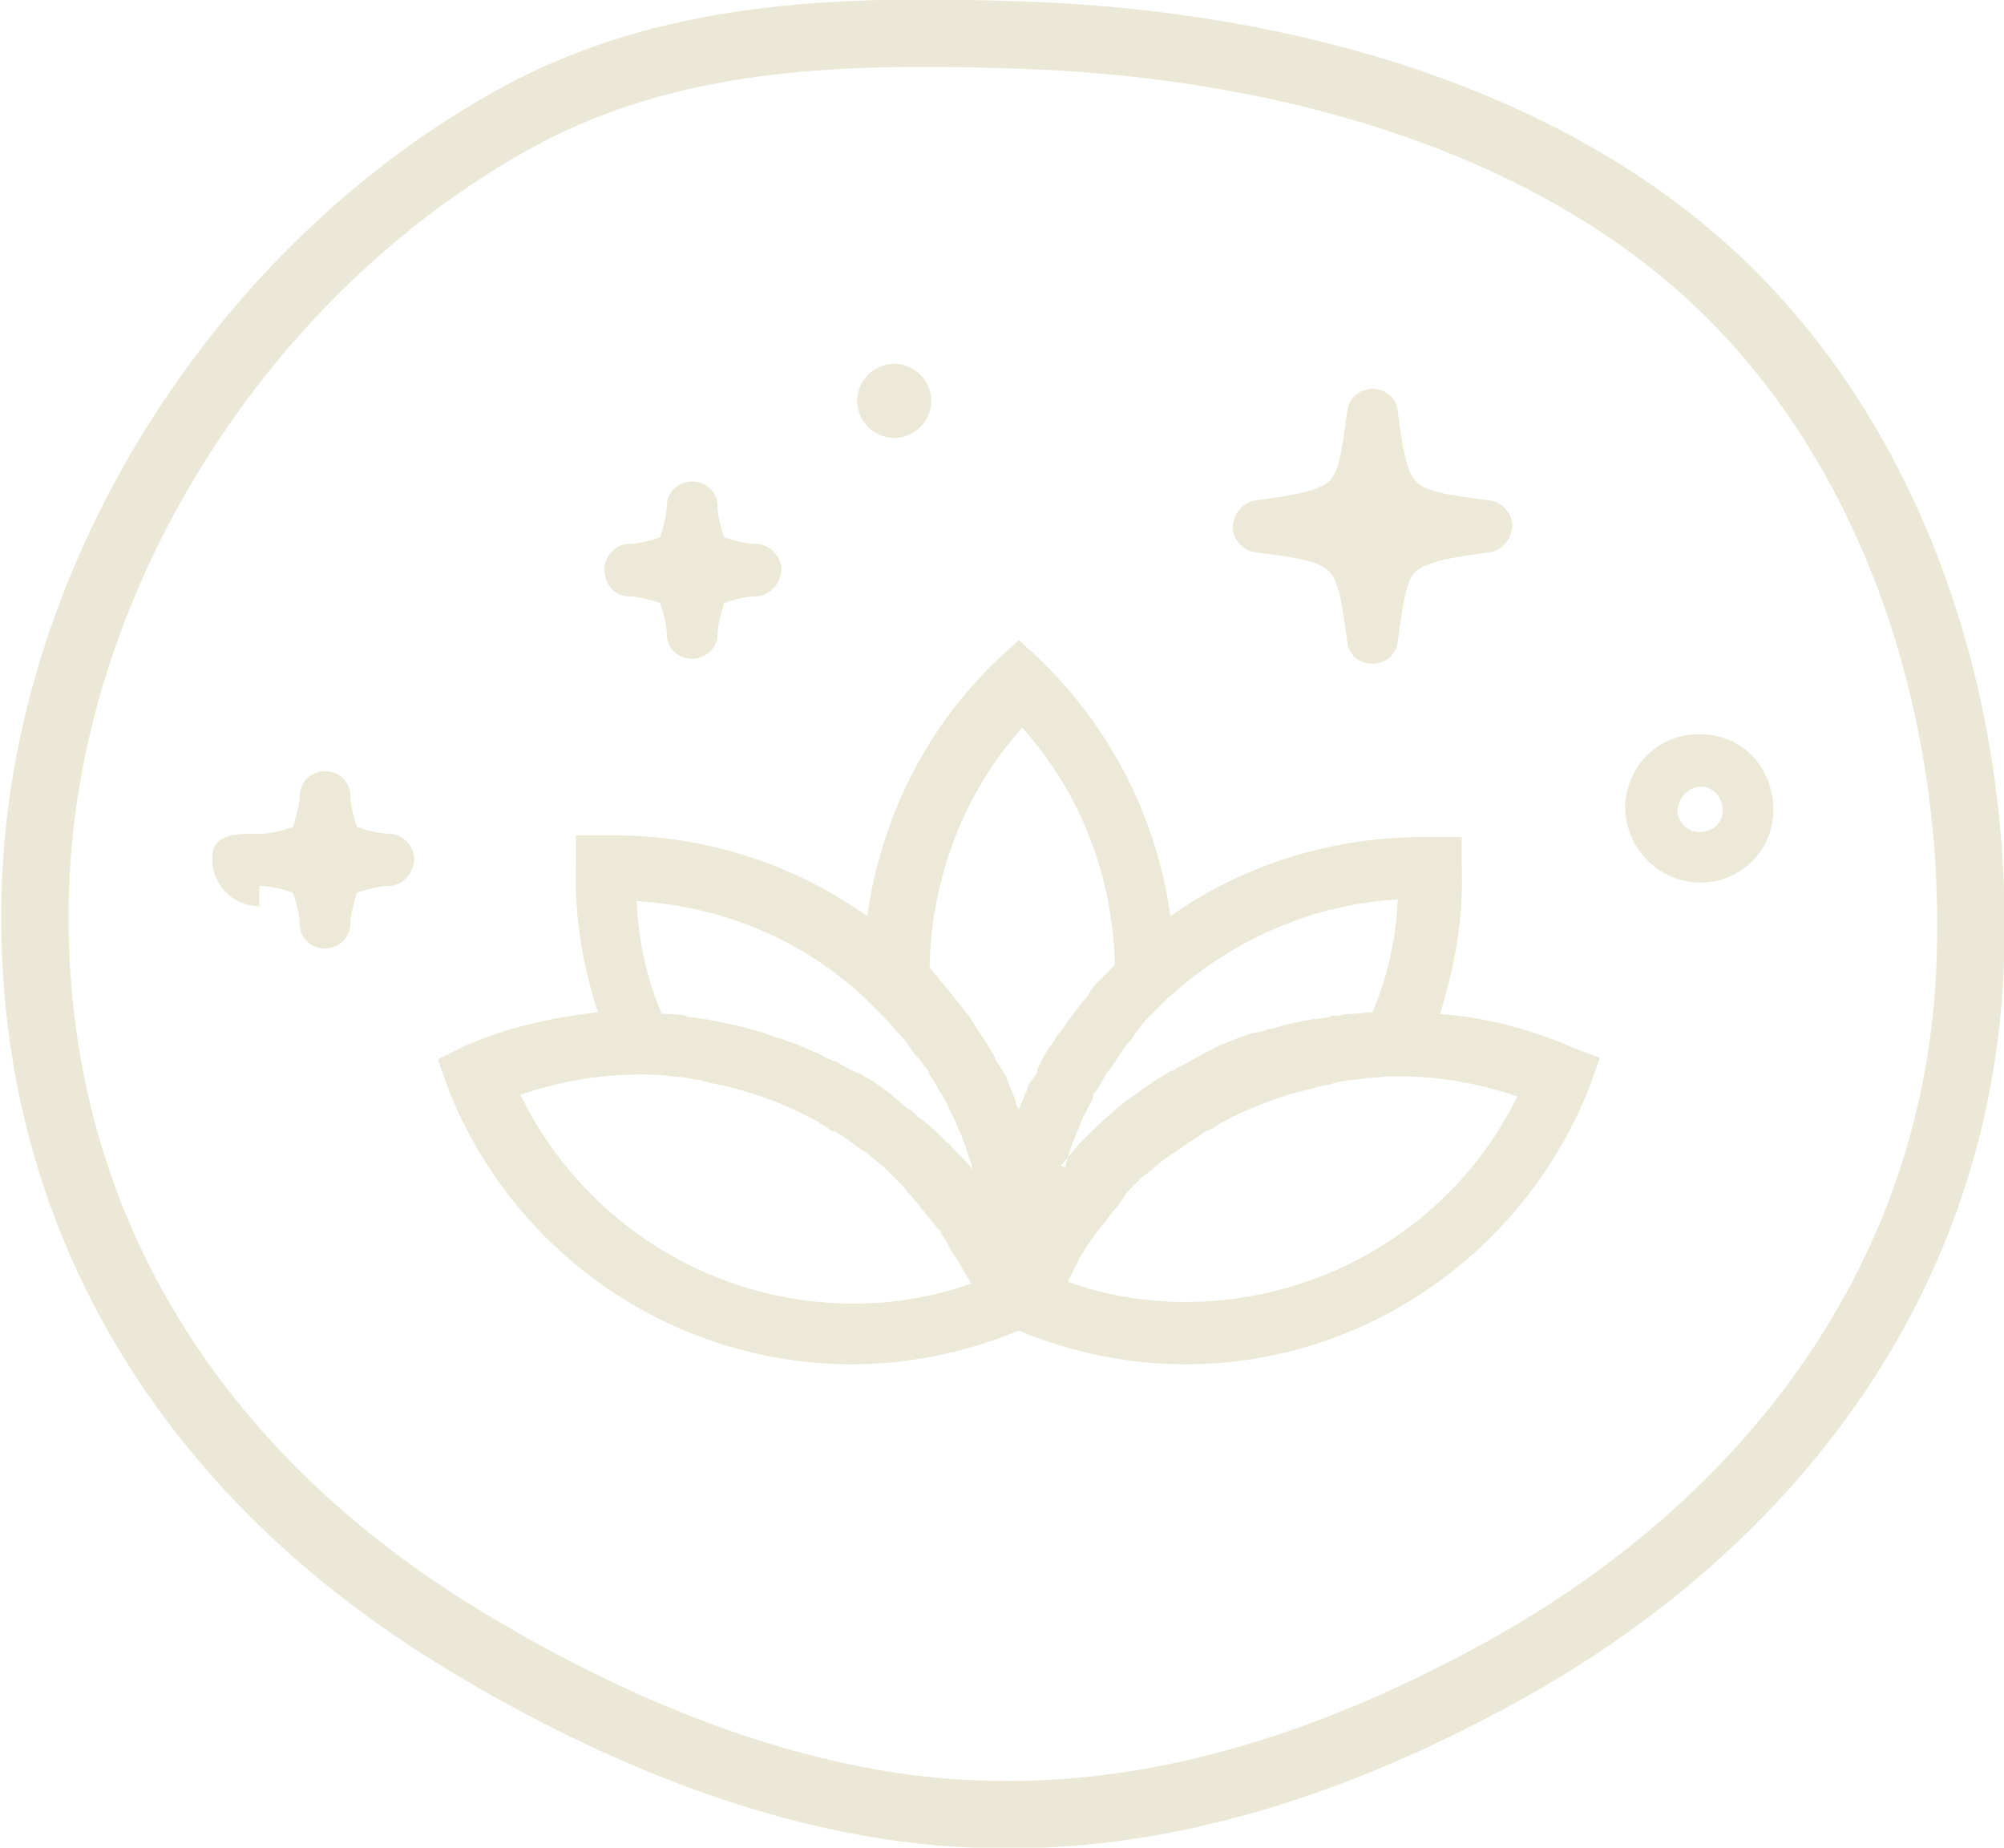 <?xml version="1.0" encoding="utf-8"?>
<!-- Generator: Adobe Illustrator 23.0.3, SVG Export Plug-In . SVG Version: 6.00 Build 0)  -->
<svg version="1.1" id="Layer_1" xmlns="http://www.w3.org/2000/svg" xmlns:xlink="http://www.w3.org/1999/xlink" x="0px" y="0px"
	 viewBox="0 0 119 109.7" style="enable-background:new 0 0 119 109.7;" xml:space="preserve">
<style type="text/css">
	.st0{fill:none;stroke:#EBE8D7;stroke-width:4;}
	.st1{fill-rule:evenodd;clip-rule:evenodd;fill:#ECE9D8;}
</style>
<path id="Ellipse_1_copy" class="st0" d="M61.1,2.1C76.7,2.7,92,7.2,102.1,16.8c10.5,10,15.4,25.3,14.9,40.2
	c-0.6,18.6-11.7,33.4-27.9,42.3c-9.1,5-19.8,8.9-31.2,8.4c-11.1-0.4-22.2-5.3-30.8-10.6C11,87.2,1.5,71.8,2.1,52.8
	c0.6-19,12.8-37.6,29.5-46.3C40.5,2,50.1,1.7,61.1,2.1z"/>
<path class="st1" d="M93.4,62.2c-2.5-1.1-5.2-1.8-7.9-2c0.9-2.8,1.4-5.7,1.3-8.7l0-1.8l-1.8,0c-5.5-0.1-11,1.5-15.5,4.7
	c-0.8-5.8-3.5-11.1-7.7-15.2L60.5,38l-1.3,1.2c-4.2,4-6.9,9.4-7.7,15.2c-4.5-3.2-9.9-4.9-15.5-4.8l-1.8,0l0,1.8
	c-0.1,3,0.4,5.9,1.3,8.7c-2.7,0.3-5.4,0.9-7.9,2L26,62.9l0.6,1.7C30.5,74.5,40,81,50.6,81c3.4,0,6.7-0.7,9.9-2c3.1,1.3,6.5,2,9.9,2
	c10.6,0,20.1-6.6,24-16.5l0.6-1.7L93.4,62.2z M57.7,76.2c-2.3,0.8-4.6,1.2-7,1.2c-8.4,0-16.1-4.8-19.8-12.4c2.3-0.8,4.7-1.2,7-1.2
	h0.3c0.5,0,1.1,0,1.6,0.1c0.5,0,1,0.1,1.5,0.2c0.1,0,0.3,0,0.5,0.1c0.1,0,0.2,0,0.4,0.1c2.1,0.4,4.1,1.1,6,2.1
	c0.2,0.1,0.4,0.2,0.5,0.3s0.4,0.2,0.5,0.3c0.1,0.1,0.3,0.2,0.4,0.2c0.4,0.2,0.8,0.5,1.2,0.8c0.1,0.1,0.3,0.2,0.4,0.3
	c0.1,0,0.1,0.1,0.2,0.1c0.2,0.1,0.3,0.3,0.5,0.4c0.2,0.2,0.4,0.3,0.6,0.5c0.1,0.1,0.3,0.3,0.4,0.4c0.1,0.1,0.2,0.2,0.3,0.3
	c0.1,0.1,0.2,0.2,0.3,0.3c0.2,0.2,0.3,0.3,0.4,0.5c0.1,0.1,0.2,0.2,0.3,0.3c0.1,0.2,0.3,0.3,0.4,0.5s0.3,0.3,0.4,0.5
	c0.2,0.2,0.3,0.4,0.5,0.6c0.1,0.2,0.3,0.3,0.4,0.5c0,0.1,0.1,0.1,0.1,0.2c0.1,0.1,0.2,0.3,0.3,0.5c0,0.1,0.1,0.1,0.1,0.2
	c0.1,0.2,0.2,0.4,0.4,0.6c0.1,0.2,0.3,0.5,0.4,0.7c0.1,0.2,0.3,0.5,0.4,0.7C57.6,76,57.6,76.1,57.7,76.2L57.7,76.2L57.7,76.2z
	 M57.1,68.7c-0.1-0.1-0.3-0.3-0.4-0.4c0,0-0.1-0.1-0.1-0.1c-0.1-0.1-0.2-0.3-0.4-0.4c-0.1-0.1-0.2-0.2-0.3-0.3
	c-0.3-0.3-0.6-0.6-1-0.9c-0.1-0.1-0.3-0.2-0.4-0.3c-0.2-0.2-0.4-0.4-0.6-0.5s-0.4-0.3-0.6-0.5c-0.2-0.1-0.3-0.3-0.5-0.4
	c-0.1-0.1-0.2-0.2-0.4-0.3c-0.4-0.3-0.7-0.5-1.1-0.7c-0.1-0.1-0.2-0.2-0.4-0.2c-0.2-0.1-0.4-0.2-0.6-0.3c-0.2-0.1-0.5-0.3-0.7-0.4
	c0,0-0.1,0-0.1,0c-0.2-0.1-0.5-0.2-0.8-0.4c0,0,0,0,0,0c-0.2-0.1-0.5-0.2-0.7-0.3c-0.3-0.1-0.6-0.3-1-0.4c-0.3-0.1-0.5-0.2-0.8-0.3
	c0,0,0,0-0.1,0c-0.3-0.1-0.6-0.2-0.8-0.3c-0.4-0.1-0.7-0.2-1.1-0.3c-0.1,0-0.3-0.1-0.4-0.1s-0.3-0.1-0.5-0.1
	c-0.3-0.1-0.6-0.1-0.9-0.2c-0.2,0-0.4-0.1-0.6-0.1c-0.2,0-0.5-0.1-0.7-0.1c-0.1,0-0.3,0-0.4-0.1c-0.5-0.1-0.9-0.1-1.4-0.1
	c-0.9-2.1-1.4-4.4-1.5-6.7c5.1,0.3,9.9,2.3,13.6,5.8l0,0l0.3,0.3c0.1,0.1,0.3,0.3,0.4,0.4s0.3,0.3,0.4,0.4c0.4,0.4,0.7,0.8,1.1,1.2
	c0.1,0.1,0.2,0.3,0.3,0.4c0.2,0.3,0.4,0.6,0.7,0.9c0.1,0.1,0.2,0.3,0.3,0.4c0,0,0,0,0.1,0.1c0.1,0.1,0.2,0.3,0.2,0.4
	c0.2,0.3,0.4,0.6,0.6,1c0.1,0.1,0.1,0.2,0.2,0.3c0.3,0.5,0.5,1.1,0.8,1.6c0,0.1,0.1,0.2,0.1,0.3c0.3,0.6,0.5,1.3,0.7,1.9
	c0.1,0.2,0.1,0.4,0.2,0.6C57.6,69.2,57.4,69,57.1,68.7L57.1,68.7z M62.6,61.8c-0.1,0.1-0.2,0.3-0.3,0.4c-0.2,0.3-0.4,0.6-0.5,0.9
	c-0.1,0.2-0.2,0.3-0.2,0.5s-0.2,0.3-0.3,0.5c0,0,0,0.1-0.1,0.1c-0.1,0.2-0.2,0.3-0.2,0.5c-0.1,0.2-0.2,0.4-0.3,0.7
	c-0.1,0.1-0.1,0.3-0.2,0.4c0,0,0,0,0,0.1c-0.1-0.2-0.2-0.4-0.2-0.6c-0.1-0.2-0.2-0.5-0.3-0.7c-0.1-0.2-0.1-0.3-0.2-0.5
	c-0.1-0.3-0.3-0.6-0.5-0.9c-0.1-0.1-0.2-0.3-0.2-0.4c-0.4-0.7-0.8-1.3-1.2-1.9c-0.1-0.2-0.2-0.3-0.3-0.5c-0.4-0.5-0.8-1-1.2-1.5
	c-0.1-0.2-0.3-0.3-0.4-0.5c-0.1-0.1-0.2-0.2-0.3-0.4c-0.2-0.2-0.4-0.4-0.5-0.6c0.1-5.2,2-10.3,5.5-14.2c3.5,3.9,5.4,8.9,5.5,14.1
	c-0.3,0.3-0.5,0.5-0.8,0.8c-0.3,0.3-0.6,0.6-0.8,1c-0.1,0.2-0.3,0.3-0.4,0.5c-0.4,0.5-0.8,1-1.1,1.5C62.8,61.4,62.7,61.6,62.6,61.8
	L62.6,61.8z M63.3,69.1c0.1-0.3,0.2-0.7,0.3-1c0.1-0.2,0.1-0.3,0.2-0.5s0.1-0.3,0.2-0.5c0.1-0.2,0.1-0.3,0.2-0.5
	c0.1-0.3,0.3-0.6,0.5-1c0.1-0.2,0.2-0.3,0.2-0.5s0.2-0.3,0.3-0.5c0.1-0.2,0.3-0.5,0.4-0.7c0.1-0.2,0.2-0.3,0.3-0.4
	c0.1-0.2,0.3-0.4,0.4-0.6s0.3-0.4,0.4-0.6c0.1-0.2,0.3-0.4,0.4-0.5c0.1-0.1,0.2-0.2,0.2-0.3c0.1-0.1,0.2-0.3,0.3-0.4
	c0.3-0.4,0.6-0.7,1-1.1c0.2-0.2,0.3-0.3,0.5-0.5c3.8-3.6,8.7-5.8,13.9-6.1c-0.1,2.3-0.6,4.6-1.5,6.7c-0.5,0-0.9,0.1-1.4,0.1
	c-0.2,0-0.3,0-0.5,0.1c-0.1,0-0.2,0-0.3,0c-0.1,0-0.3,0-0.4,0.1c-0.2,0-0.5,0.1-0.8,0.1c-0.2,0-0.4,0.1-0.6,0.1
	c-0.2,0-0.3,0.1-0.5,0.1s-0.3,0.1-0.5,0.1c-0.1,0-0.3,0.1-0.4,0.1c-0.3,0.1-0.5,0.2-0.8,0.2c-0.2,0.1-0.5,0.2-0.7,0.2c0,0,0,0-0.1,0
	c-0.2,0.1-0.4,0.1-0.6,0.2c-0.9,0.3-1.8,0.7-2.7,1.2c-0.2,0.1-0.5,0.3-0.7,0.4c-0.2,0.1-0.4,0.2-0.6,0.3c-0.1,0.1-0.3,0.2-0.4,0.2
	c-0.5,0.3-1,0.6-1.4,0.9c-0.2,0.1-0.4,0.3-0.6,0.4c-0.2,0.2-0.4,0.3-0.7,0.5c-0.7,0.6-1.3,1.1-2,1.8c-0.1,0.1-0.2,0.2-0.3,0.3
	c-0.1,0.1-0.3,0.3-0.4,0.4c0,0,0,0-0.1,0.1c-0.1,0.2-0.3,0.3-0.4,0.5c-0.2,0.2-0.4,0.5-0.6,0.7C63.3,69.4,63.3,69.2,63.3,69.1
	L63.3,69.1z M70.4,77.3c-2.4,0-4.8-0.4-7-1.2c0,0,0,0,0,0c0.1-0.2,0.2-0.4,0.3-0.6c0,0,0,0,0,0c0.1-0.1,0.1-0.3,0.2-0.4
	c0.1-0.1,0.1-0.3,0.2-0.4c0.1-0.2,0.2-0.3,0.3-0.5c0.1-0.2,0.3-0.4,0.4-0.6c0,0,0,0,0,0c0.1-0.1,0.2-0.3,0.3-0.4
	c0.1-0.1,0.2-0.3,0.3-0.4c0,0,0.1-0.1,0.1-0.1c0.1-0.1,0.2-0.2,0.3-0.4c0.1-0.1,0.2-0.3,0.3-0.4c0,0,0.1-0.1,0.1-0.1
	c0.1-0.1,0.2-0.2,0.3-0.4c0.1-0.1,0.2-0.2,0.2-0.3c0.1-0.1,0.2-0.3,0.3-0.4c0,0,0.1-0.1,0.1-0.1c0.1-0.1,0.3-0.3,0.4-0.4
	c0.1-0.1,0.1-0.1,0.2-0.2c0.1-0.1,0.2-0.2,0.4-0.3c0,0,0.1-0.1,0.1-0.1c0.2-0.1,0.3-0.3,0.5-0.4c0.1-0.1,0.3-0.3,0.5-0.4
	c0.1-0.1,0.3-0.2,0.4-0.3c0.1,0,0.1-0.1,0.2-0.1c0.1-0.1,0.3-0.2,0.4-0.3c0.4-0.3,0.8-0.5,1.2-0.8c0.1-0.1,0.3-0.2,0.4-0.2
	c0.2-0.1,0.4-0.2,0.5-0.3s0.4-0.2,0.5-0.3c1.2-0.6,2.4-1.1,3.7-1.5c0.2-0.1,0.4-0.1,0.7-0.2c0.5-0.1,1.1-0.3,1.6-0.4
	c0.1,0,0.2,0,0.4-0.1c0.1,0,0.3-0.1,0.5-0.1c0.5-0.1,1-0.1,1.5-0.2c0.5,0,1-0.1,1.6-0.1H83c2.4,0,4.8,0.4,7.1,1.2
	C86.5,72.5,78.8,77.3,70.4,77.3L70.4,77.3z M57.5,75.9c0,0.1,0.1,0.2,0.1,0.3h0C57.6,76.1,57.6,76,57.5,75.9z M37.2,35.4
	c0.7,0,1.4,0.2,2,0.4c0.2,0.6,0.4,1.3,0.4,2c0.1,0.9,0.9,1.4,1.7,1.3c0.7-0.1,1.2-0.6,1.3-1.3c0-0.7,0.2-1.3,0.4-2
	c0.6-0.2,1.3-0.4,2-0.4c0.8-0.1,1.4-0.8,1.4-1.7c-0.1-0.7-0.6-1.3-1.4-1.4c-0.7,0-1.4-0.2-2-0.4c-0.2-0.6-0.4-1.3-0.4-2
	c-0.1-0.9-0.9-1.4-1.7-1.3c-0.7,0.1-1.2,0.6-1.3,1.3c0,0.7-0.2,1.3-0.4,2c-0.6,0.2-1.3,0.4-2,0.4c-0.8,0.1-1.4,0.9-1.3,1.7
	C36,34.8,36.5,35.3,37.2,35.4L37.2,35.4z M15.4,52.6c0.7,0,1.4,0.2,2,0.4c0.2,0.6,0.4,1.3,0.4,2c0.1,0.9,0.9,1.4,1.7,1.3
	c0.7-0.1,1.2-0.6,1.3-1.3c0-0.7,0.2-1.3,0.4-2c0.6-0.2,1.3-0.4,2-0.4c0.8-0.1,1.4-0.8,1.4-1.7c-0.1-0.7-0.6-1.3-1.4-1.4
	c-0.7,0-1.4-0.2-2-0.4c-0.2-0.6-0.4-1.3-0.4-2c-0.1-0.9-0.9-1.4-1.7-1.3c-0.7,0.1-1.2,0.6-1.3,1.3c0,0.7-0.2,1.3-0.4,2
	c-0.6,0.2-1.3,0.4-2,0.4c-1.5,0-2.8,0-2.8,1.5s1.2,2.8,2.8,2.8C15.4,53.9,15.4,53.9,15.4,52.6L15.4,52.6z M80,38.1
	c0.1,0.9,0.9,1.4,1.7,1.3c0.7-0.1,1.2-0.6,1.3-1.3c0.3-2.3,0.5-3.7,1.1-4.2s1.9-0.8,4.3-1.1c0.8-0.1,1.4-0.8,1.4-1.7
	c-0.1-0.7-0.6-1.3-1.4-1.4c-2.4-0.3-3.7-0.5-4.3-1.1s-0.8-1.9-1.1-4.2c-0.1-0.9-0.9-1.4-1.7-1.3c-0.7,0.1-1.2,0.6-1.3,1.3
	c-0.3,2.3-0.5,3.7-1.1,4.2s-1.9,0.8-4.3,1.1c-0.8,0.1-1.4,0.8-1.4,1.7c0.1,0.7,0.6,1.3,1.4,1.4c2.4,0.3,3.7,0.5,4.3,1.1
	S79.7,35.8,80,38.1z M101,52.4c2.4,0,4.4-2,4.3-4.5s-2-4.4-4.5-4.3c-2.4,0-4.3,2-4.3,4.4C96.6,50.5,98.6,52.4,101,52.4z M101,46.7
	c0.7,0,1.3,0.6,1.3,1.4s-0.6,1.3-1.4,1.3c-0.7,0-1.3-0.6-1.3-1.3C99.7,47.3,100.3,46.7,101,46.7z M53.1,26c1.2,0,2.2-1,2.2-2.2
	s-1-2.2-2.2-2.2c-1.2,0-2.2,1-2.2,2.2C50.9,25,51.9,26,53.1,26z"/>
</svg>
